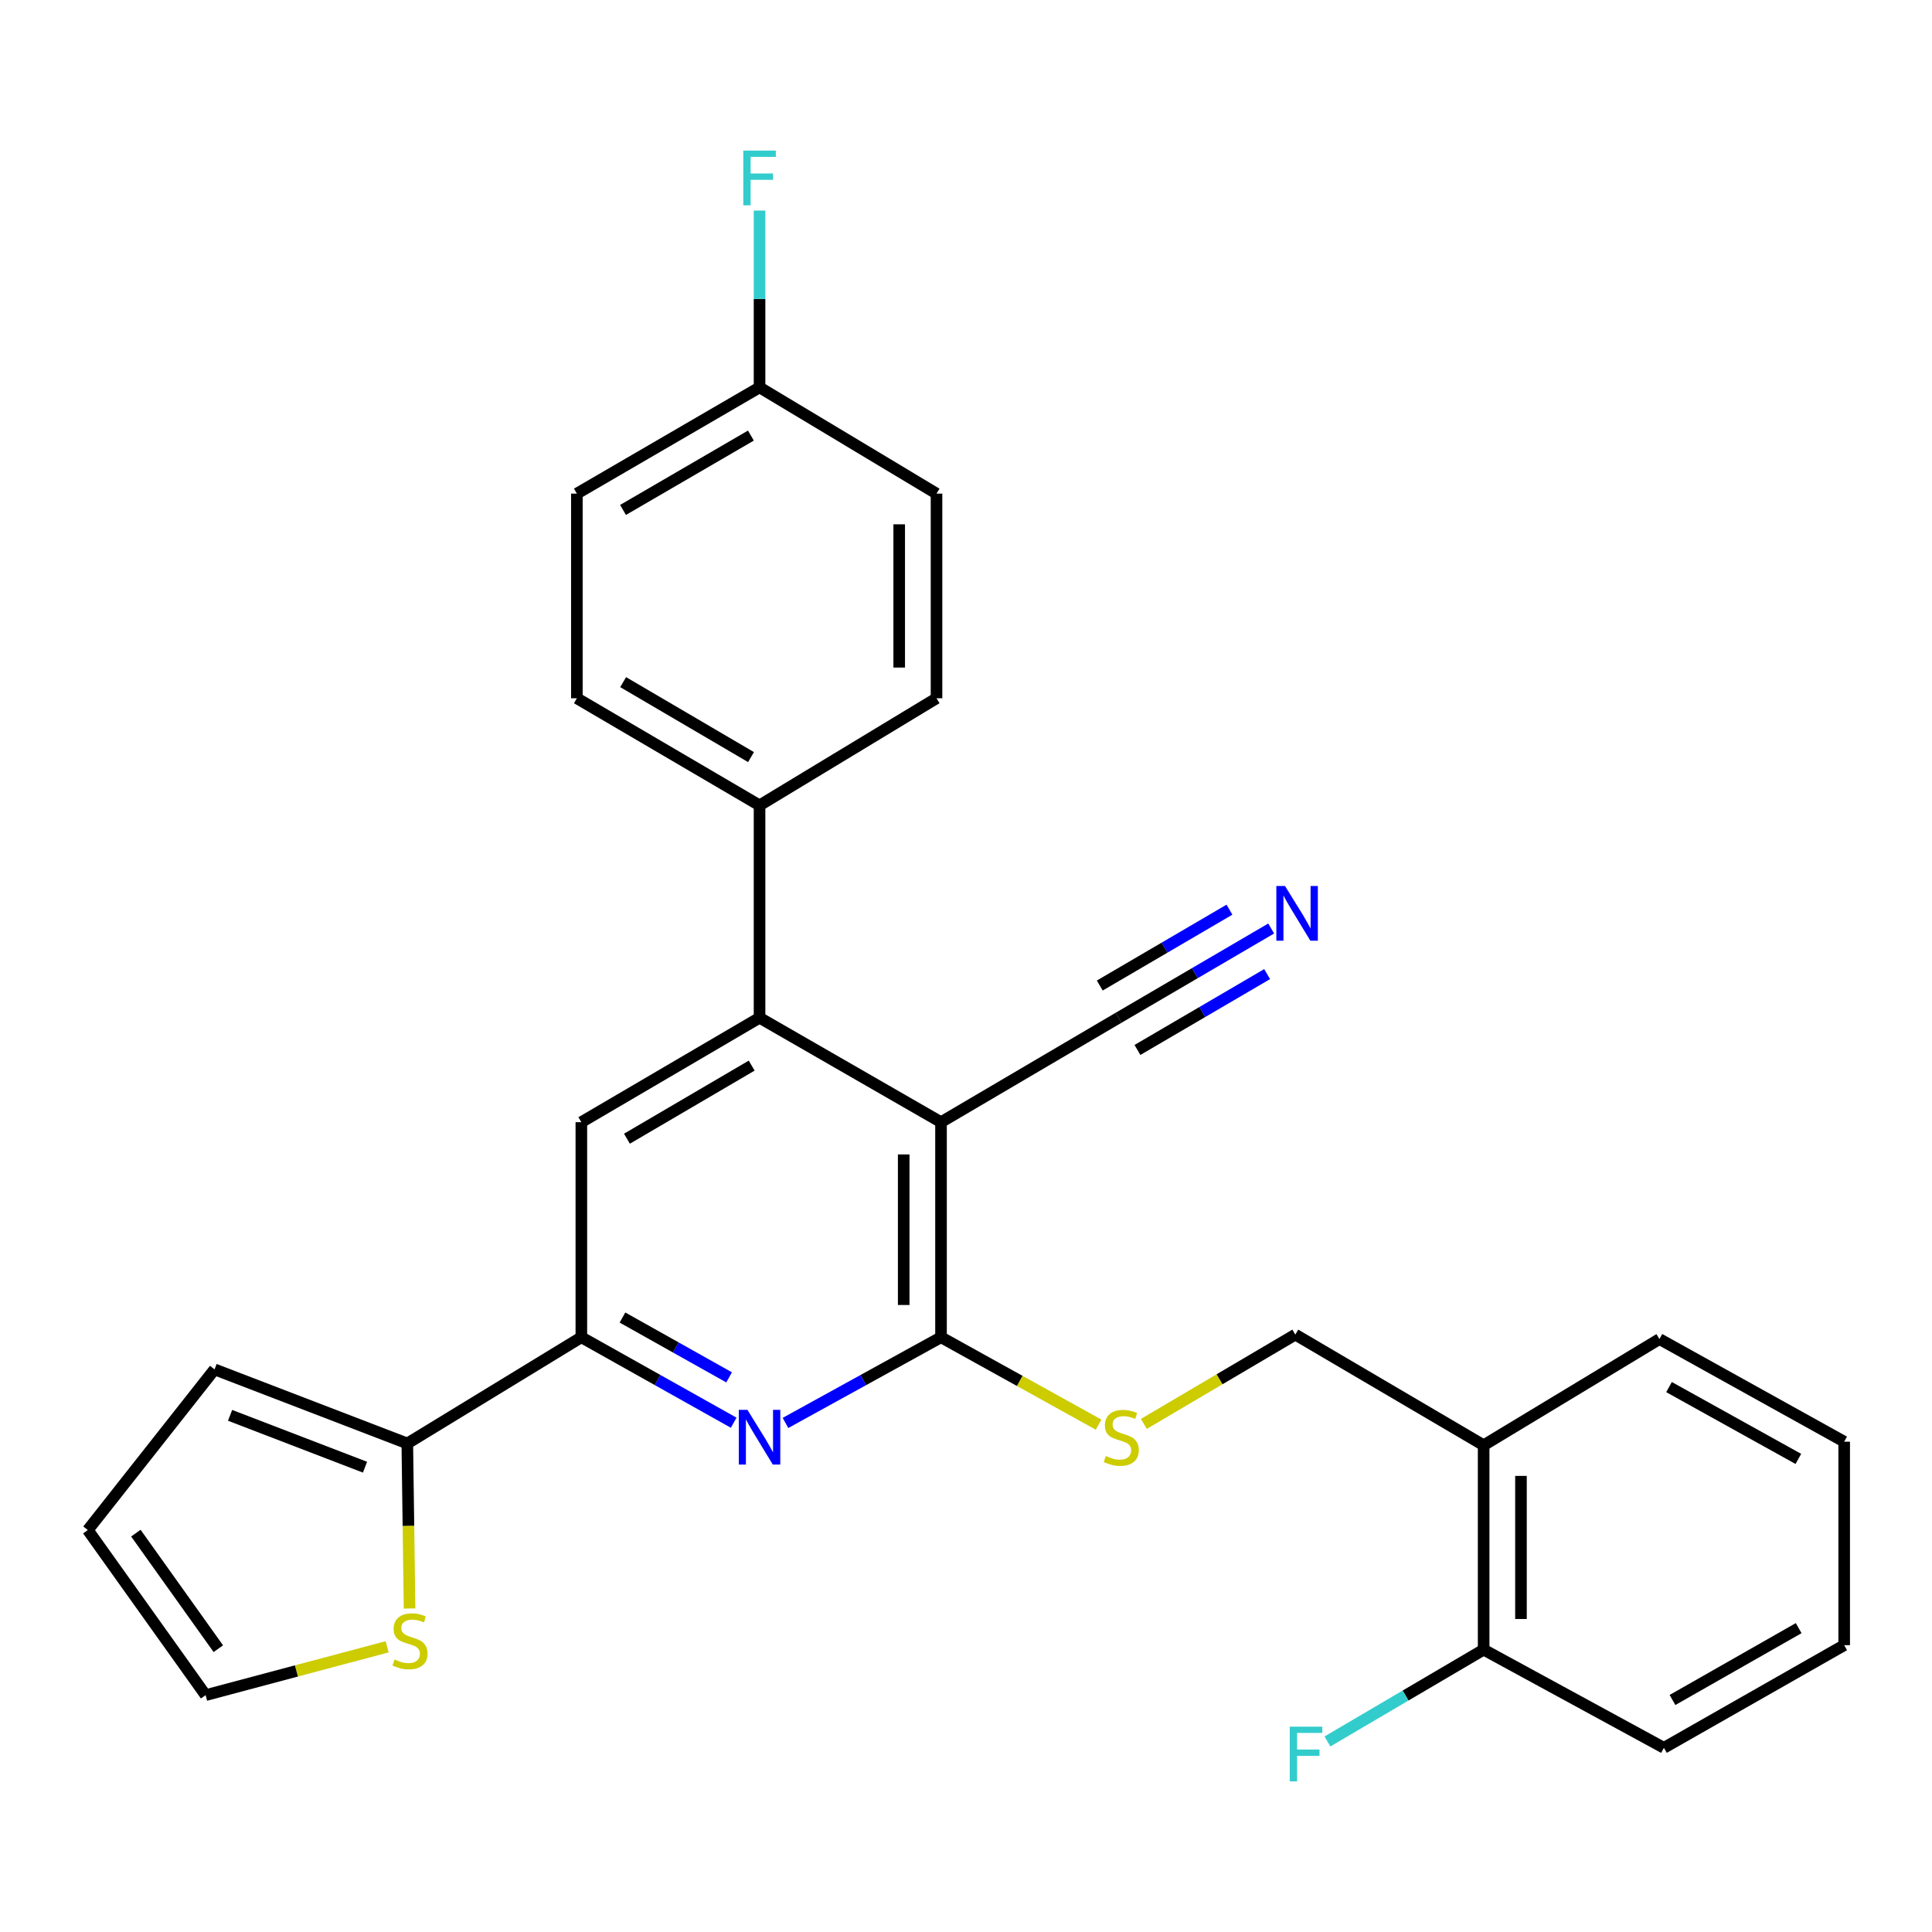 <?xml version='1.0' encoding='iso-8859-1'?>
<svg version='1.1' baseProfile='full'
              xmlns='http://www.w3.org/2000/svg'
                      xmlns:rdkit='http://www.rdkit.org/xml'
                      xmlns:xlink='http://www.w3.org/1999/xlink'
                  xml:space='preserve'
width='1000px' height='1000px' viewBox='0 0 1000 1000'>
<!-- END OF HEADER -->
<rect style='opacity:1.0;fill:#FFFFFF;stroke:none' width='1000' height='1000' x='0' y='0'> </rect>
<path class='bond-0' d='M 487.069,580.837 L 487.069,692.161' style='fill:none;fill-rule:evenodd;stroke:#000000;stroke-width:6px;stroke-linecap:butt;stroke-linejoin:miter;stroke-opacity:1' />
<path class='bond-0' d='M 467.753,597.536 L 467.753,675.462' style='fill:none;fill-rule:evenodd;stroke:#000000;stroke-width:6px;stroke-linecap:butt;stroke-linejoin:miter;stroke-opacity:1' />
<path class='bond-2' d='M 487.069,580.837 L 393.14,526.785' style='fill:none;fill-rule:evenodd;stroke:#000000;stroke-width:6px;stroke-linecap:butt;stroke-linejoin:miter;stroke-opacity:1' />
<path class='bond-6' d='M 487.069,580.837 L 578.991,526.785' style='fill:none;fill-rule:evenodd;stroke:#000000;stroke-width:6px;stroke-linecap:butt;stroke-linejoin:miter;stroke-opacity:1' />
<path class='bond-1' d='M 487.069,692.161 L 446.815,714.337' style='fill:none;fill-rule:evenodd;stroke:#000000;stroke-width:6px;stroke-linecap:butt;stroke-linejoin:miter;stroke-opacity:1' />
<path class='bond-1' d='M 446.815,714.337 L 406.561,736.512' style='fill:none;fill-rule:evenodd;stroke:#0000FF;stroke-width:6px;stroke-linecap:butt;stroke-linejoin:miter;stroke-opacity:1' />
<path class='bond-8' d='M 487.069,692.161 L 527.843,714.776' style='fill:none;fill-rule:evenodd;stroke:#000000;stroke-width:6px;stroke-linecap:butt;stroke-linejoin:miter;stroke-opacity:1' />
<path class='bond-8' d='M 527.843,714.776 L 568.618,737.39' style='fill:none;fill-rule:evenodd;stroke:#CCCC00;stroke-width:6px;stroke-linecap:butt;stroke-linejoin:miter;stroke-opacity:1' />
<path class='bond-28' d='M 379.756,736.397 L 340.332,714.279' style='fill:none;fill-rule:evenodd;stroke:#0000FF;stroke-width:6px;stroke-linecap:butt;stroke-linejoin:miter;stroke-opacity:1' />
<path class='bond-28' d='M 340.332,714.279 L 300.907,692.161' style='fill:none;fill-rule:evenodd;stroke:#000000;stroke-width:6px;stroke-linecap:butt;stroke-linejoin:miter;stroke-opacity:1' />
<path class='bond-28' d='M 377.38,712.916 L 349.783,697.433' style='fill:none;fill-rule:evenodd;stroke:#0000FF;stroke-width:6px;stroke-linecap:butt;stroke-linejoin:miter;stroke-opacity:1' />
<path class='bond-28' d='M 349.783,697.433 L 322.185,681.95' style='fill:none;fill-rule:evenodd;stroke:#000000;stroke-width:6px;stroke-linecap:butt;stroke-linejoin:miter;stroke-opacity:1' />
<path class='bond-4' d='M 393.14,526.785 L 300.907,580.837' style='fill:none;fill-rule:evenodd;stroke:#000000;stroke-width:6px;stroke-linecap:butt;stroke-linejoin:miter;stroke-opacity:1' />
<path class='bond-4' d='M 389.072,551.558 L 324.508,589.394' style='fill:none;fill-rule:evenodd;stroke:#000000;stroke-width:6px;stroke-linecap:butt;stroke-linejoin:miter;stroke-opacity:1' />
<path class='bond-10' d='M 393.14,526.785 L 393.14,416.856' style='fill:none;fill-rule:evenodd;stroke:#000000;stroke-width:6px;stroke-linecap:butt;stroke-linejoin:miter;stroke-opacity:1' />
<path class='bond-3' d='M 300.907,692.161 L 300.907,580.837' style='fill:none;fill-rule:evenodd;stroke:#000000;stroke-width:6px;stroke-linecap:butt;stroke-linejoin:miter;stroke-opacity:1' />
<path class='bond-5' d='M 300.907,692.161 L 210.82,747.136' style='fill:none;fill-rule:evenodd;stroke:#000000;stroke-width:6px;stroke-linecap:butt;stroke-linejoin:miter;stroke-opacity:1' />
<path class='bond-9' d='M 210.82,747.136 L 211.403,789.842' style='fill:none;fill-rule:evenodd;stroke:#000000;stroke-width:6px;stroke-linecap:butt;stroke-linejoin:miter;stroke-opacity:1' />
<path class='bond-9' d='M 211.403,789.842 L 211.987,832.548' style='fill:none;fill-rule:evenodd;stroke:#CCCC00;stroke-width:6px;stroke-linecap:butt;stroke-linejoin:miter;stroke-opacity:1' />
<path class='bond-13' d='M 210.82,747.136 L 111.053,708.794' style='fill:none;fill-rule:evenodd;stroke:#000000;stroke-width:6px;stroke-linecap:butt;stroke-linejoin:miter;stroke-opacity:1' />
<path class='bond-13' d='M 188.926,759.415 L 119.089,732.575' style='fill:none;fill-rule:evenodd;stroke:#000000;stroke-width:6px;stroke-linecap:butt;stroke-linejoin:miter;stroke-opacity:1' />
<path class='bond-7' d='M 578.991,526.785 L 618.475,503.688' style='fill:none;fill-rule:evenodd;stroke:#000000;stroke-width:6px;stroke-linecap:butt;stroke-linejoin:miter;stroke-opacity:1' />
<path class='bond-7' d='M 618.475,503.688 L 657.959,480.591' style='fill:none;fill-rule:evenodd;stroke:#0000FF;stroke-width:6px;stroke-linecap:butt;stroke-linejoin:miter;stroke-opacity:1' />
<path class='bond-7' d='M 588.744,543.457 L 622.306,523.825' style='fill:none;fill-rule:evenodd;stroke:#000000;stroke-width:6px;stroke-linecap:butt;stroke-linejoin:miter;stroke-opacity:1' />
<path class='bond-7' d='M 622.306,523.825 L 655.867,504.193' style='fill:none;fill-rule:evenodd;stroke:#0000FF;stroke-width:6px;stroke-linecap:butt;stroke-linejoin:miter;stroke-opacity:1' />
<path class='bond-7' d='M 569.238,510.112 L 602.799,490.48' style='fill:none;fill-rule:evenodd;stroke:#000000;stroke-width:6px;stroke-linecap:butt;stroke-linejoin:miter;stroke-opacity:1' />
<path class='bond-7' d='M 602.799,490.48 L 636.361,470.847' style='fill:none;fill-rule:evenodd;stroke:#0000FF;stroke-width:6px;stroke-linecap:butt;stroke-linejoin:miter;stroke-opacity:1' />
<path class='bond-12' d='M 592.059,737.01 L 631.256,713.899' style='fill:none;fill-rule:evenodd;stroke:#CCCC00;stroke-width:6px;stroke-linecap:butt;stroke-linejoin:miter;stroke-opacity:1' />
<path class='bond-12' d='M 631.256,713.899 L 670.452,690.787' style='fill:none;fill-rule:evenodd;stroke:#000000;stroke-width:6px;stroke-linecap:butt;stroke-linejoin:miter;stroke-opacity:1' />
<path class='bond-14' d='M 200.398,852.368 L 153.413,864.884' style='fill:none;fill-rule:evenodd;stroke:#CCCC00;stroke-width:6px;stroke-linecap:butt;stroke-linejoin:miter;stroke-opacity:1' />
<path class='bond-14' d='M 153.413,864.884 L 106.428,877.4' style='fill:none;fill-rule:evenodd;stroke:#000000;stroke-width:6px;stroke-linecap:butt;stroke-linejoin:miter;stroke-opacity:1' />
<path class='bond-17' d='M 393.14,416.856 L 298.589,361.419' style='fill:none;fill-rule:evenodd;stroke:#000000;stroke-width:6px;stroke-linecap:butt;stroke-linejoin:miter;stroke-opacity:1' />
<path class='bond-17' d='M 388.727,391.877 L 322.541,353.072' style='fill:none;fill-rule:evenodd;stroke:#000000;stroke-width:6px;stroke-linecap:butt;stroke-linejoin:miter;stroke-opacity:1' />
<path class='bond-18' d='M 393.14,416.856 L 484.74,361.419' style='fill:none;fill-rule:evenodd;stroke:#000000;stroke-width:6px;stroke-linecap:butt;stroke-linejoin:miter;stroke-opacity:1' />
<path class='bond-11' d='M 767.933,748.059 L 670.452,690.787' style='fill:none;fill-rule:evenodd;stroke:#000000;stroke-width:6px;stroke-linecap:butt;stroke-linejoin:miter;stroke-opacity:1' />
<path class='bond-15' d='M 767.933,748.059 L 767.933,853.856' style='fill:none;fill-rule:evenodd;stroke:#000000;stroke-width:6px;stroke-linecap:butt;stroke-linejoin:miter;stroke-opacity:1' />
<path class='bond-15' d='M 787.249,763.928 L 787.249,837.986' style='fill:none;fill-rule:evenodd;stroke:#000000;stroke-width:6px;stroke-linecap:butt;stroke-linejoin:miter;stroke-opacity:1' />
<path class='bond-24' d='M 767.933,748.059 L 858.921,693.094' style='fill:none;fill-rule:evenodd;stroke:#000000;stroke-width:6px;stroke-linecap:butt;stroke-linejoin:miter;stroke-opacity:1' />
<path class='bond-16' d='M 111.053,708.794 L 45.455,791.949' style='fill:none;fill-rule:evenodd;stroke:#000000;stroke-width:6px;stroke-linecap:butt;stroke-linejoin:miter;stroke-opacity:1' />
<path class='bond-30' d='M 106.428,877.4 L 45.455,791.949' style='fill:none;fill-rule:evenodd;stroke:#000000;stroke-width:6px;stroke-linecap:butt;stroke-linejoin:miter;stroke-opacity:1' />
<path class='bond-30' d='M 113.006,853.363 L 70.324,793.547' style='fill:none;fill-rule:evenodd;stroke:#000000;stroke-width:6px;stroke-linecap:butt;stroke-linejoin:miter;stroke-opacity:1' />
<path class='bond-20' d='M 767.933,853.856 L 727.509,877.614' style='fill:none;fill-rule:evenodd;stroke:#000000;stroke-width:6px;stroke-linecap:butt;stroke-linejoin:miter;stroke-opacity:1' />
<path class='bond-20' d='M 727.509,877.614 L 687.086,901.371' style='fill:none;fill-rule:evenodd;stroke:#33CCCC;stroke-width:6px;stroke-linecap:butt;stroke-linejoin:miter;stroke-opacity:1' />
<path class='bond-25' d='M 767.933,853.856 L 861.239,904.668' style='fill:none;fill-rule:evenodd;stroke:#000000;stroke-width:6px;stroke-linecap:butt;stroke-linejoin:miter;stroke-opacity:1' />
<path class='bond-22' d='M 298.589,361.419 L 298.589,255.493' style='fill:none;fill-rule:evenodd;stroke:#000000;stroke-width:6px;stroke-linecap:butt;stroke-linejoin:miter;stroke-opacity:1' />
<path class='bond-21' d='M 484.74,361.419 L 484.74,255.493' style='fill:none;fill-rule:evenodd;stroke:#000000;stroke-width:6px;stroke-linecap:butt;stroke-linejoin:miter;stroke-opacity:1' />
<path class='bond-21' d='M 465.425,345.53 L 465.425,271.382' style='fill:none;fill-rule:evenodd;stroke:#000000;stroke-width:6px;stroke-linecap:butt;stroke-linejoin:miter;stroke-opacity:1' />
<path class='bond-19' d='M 393.14,200.507 L 484.74,255.493' style='fill:none;fill-rule:evenodd;stroke:#000000;stroke-width:6px;stroke-linecap:butt;stroke-linejoin:miter;stroke-opacity:1' />
<path class='bond-23' d='M 393.14,200.507 L 393.14,154.745' style='fill:none;fill-rule:evenodd;stroke:#000000;stroke-width:6px;stroke-linecap:butt;stroke-linejoin:miter;stroke-opacity:1' />
<path class='bond-23' d='M 393.14,154.745 L 393.14,108.983' style='fill:none;fill-rule:evenodd;stroke:#33CCCC;stroke-width:6px;stroke-linecap:butt;stroke-linejoin:miter;stroke-opacity:1' />
<path class='bond-29' d='M 393.14,200.507 L 298.589,255.493' style='fill:none;fill-rule:evenodd;stroke:#000000;stroke-width:6px;stroke-linecap:butt;stroke-linejoin:miter;stroke-opacity:1' />
<path class='bond-29' d='M 388.668,225.453 L 322.482,263.943' style='fill:none;fill-rule:evenodd;stroke:#000000;stroke-width:6px;stroke-linecap:butt;stroke-linejoin:miter;stroke-opacity:1' />
<path class='bond-26' d='M 858.921,693.094 L 954.545,746.213' style='fill:none;fill-rule:evenodd;stroke:#000000;stroke-width:6px;stroke-linecap:butt;stroke-linejoin:miter;stroke-opacity:1' />
<path class='bond-26' d='M 863.885,717.948 L 930.822,755.131' style='fill:none;fill-rule:evenodd;stroke:#000000;stroke-width:6px;stroke-linecap:butt;stroke-linejoin:miter;stroke-opacity:1' />
<path class='bond-31' d='M 861.239,904.668 L 954.545,851.538' style='fill:none;fill-rule:evenodd;stroke:#000000;stroke-width:6px;stroke-linecap:butt;stroke-linejoin:miter;stroke-opacity:1' />
<path class='bond-31' d='M 865.677,879.913 L 930.992,842.722' style='fill:none;fill-rule:evenodd;stroke:#000000;stroke-width:6px;stroke-linecap:butt;stroke-linejoin:miter;stroke-opacity:1' />
<path class='bond-27' d='M 954.545,746.213 L 954.545,851.538' style='fill:none;fill-rule:evenodd;stroke:#000000;stroke-width:6px;stroke-linecap:butt;stroke-linejoin:miter;stroke-opacity:1' />
<path  class='atom-2' d='M 386.88 729.746
L 396.16 744.746
Q 397.08 746.226, 398.56 748.906
Q 400.04 751.586, 400.12 751.746
L 400.12 729.746
L 403.88 729.746
L 403.88 758.066
L 400 758.066
L 390.04 741.666
Q 388.88 739.746, 387.64 737.546
Q 386.44 735.346, 386.08 734.666
L 386.08 758.066
L 382.4 758.066
L 382.4 729.746
L 386.88 729.746
' fill='#0000FF'/>
<path  class='atom-8' d='M 665.115 458.583
L 674.395 473.583
Q 675.315 475.063, 676.795 477.743
Q 678.275 480.423, 678.355 480.583
L 678.355 458.583
L 682.115 458.583
L 682.115 486.903
L 678.235 486.903
L 668.275 470.503
Q 667.115 468.583, 665.875 466.383
Q 664.675 464.183, 664.315 463.503
L 664.315 486.903
L 660.635 486.903
L 660.635 458.583
L 665.115 458.583
' fill='#0000FF'/>
<path  class='atom-9' d='M 572.365 753.626
Q 572.685 753.746, 574.005 754.306
Q 575.325 754.866, 576.765 755.226
Q 578.245 755.546, 579.685 755.546
Q 582.365 755.546, 583.925 754.266
Q 585.485 752.946, 585.485 750.666
Q 585.485 749.106, 584.685 748.146
Q 583.925 747.186, 582.725 746.666
Q 581.525 746.146, 579.525 745.546
Q 577.005 744.786, 575.485 744.066
Q 574.005 743.346, 572.925 741.826
Q 571.885 740.306, 571.885 737.746
Q 571.885 734.186, 574.285 731.986
Q 576.725 729.786, 581.525 729.786
Q 584.805 729.786, 588.525 731.346
L 587.605 734.426
Q 584.205 733.026, 581.645 733.026
Q 578.885 733.026, 577.365 734.186
Q 575.845 735.306, 575.885 737.266
Q 575.885 738.786, 576.645 739.706
Q 577.445 740.626, 578.565 741.146
Q 579.725 741.666, 581.645 742.266
Q 584.205 743.066, 585.725 743.866
Q 587.245 744.666, 588.325 746.306
Q 589.445 747.906, 589.445 750.666
Q 589.445 754.586, 586.805 756.706
Q 584.205 758.786, 579.845 758.786
Q 577.325 758.786, 575.405 758.226
Q 573.525 757.706, 571.285 756.786
L 572.365 753.626
' fill='#CCCC00'/>
<path  class='atom-10' d='M 204.215 858.94
Q 204.535 859.06, 205.855 859.62
Q 207.175 860.18, 208.615 860.54
Q 210.095 860.86, 211.535 860.86
Q 214.215 860.86, 215.775 859.58
Q 217.335 858.26, 217.335 855.98
Q 217.335 854.42, 216.535 853.46
Q 215.775 852.5, 214.575 851.98
Q 213.375 851.46, 211.375 850.86
Q 208.855 850.1, 207.335 849.38
Q 205.855 848.66, 204.775 847.14
Q 203.735 845.62, 203.735 843.06
Q 203.735 839.5, 206.135 837.3
Q 208.575 835.1, 213.375 835.1
Q 216.655 835.1, 220.375 836.66
L 219.455 839.74
Q 216.055 838.34, 213.495 838.34
Q 210.735 838.34, 209.215 839.5
Q 207.695 840.62, 207.735 842.58
Q 207.735 844.1, 208.495 845.02
Q 209.295 845.94, 210.415 846.46
Q 211.575 846.98, 213.495 847.58
Q 216.055 848.38, 217.575 849.18
Q 219.095 849.98, 220.175 851.62
Q 221.295 853.22, 221.295 855.98
Q 221.295 859.9, 218.655 862.02
Q 216.055 864.1, 211.695 864.1
Q 209.175 864.1, 207.255 863.54
Q 205.375 863.02, 203.135 862.1
L 204.215 858.94
' fill='#CCCC00'/>
<path  class='atom-21' d='M 667.58 893.727
L 684.42 893.727
L 684.42 896.967
L 671.38 896.967
L 671.38 905.567
L 682.98 905.567
L 682.98 908.847
L 671.38 908.847
L 671.38 922.047
L 667.58 922.047
L 667.58 893.727
' fill='#33CCCC'/>
<path  class='atom-24' d='M 384.72 77.953
L 401.56 77.953
L 401.56 81.193
L 388.52 81.193
L 388.52 89.793
L 400.12 89.793
L 400.12 93.073
L 388.52 93.073
L 388.52 106.273
L 384.72 106.273
L 384.72 77.953
' fill='#33CCCC'/>
</svg>
